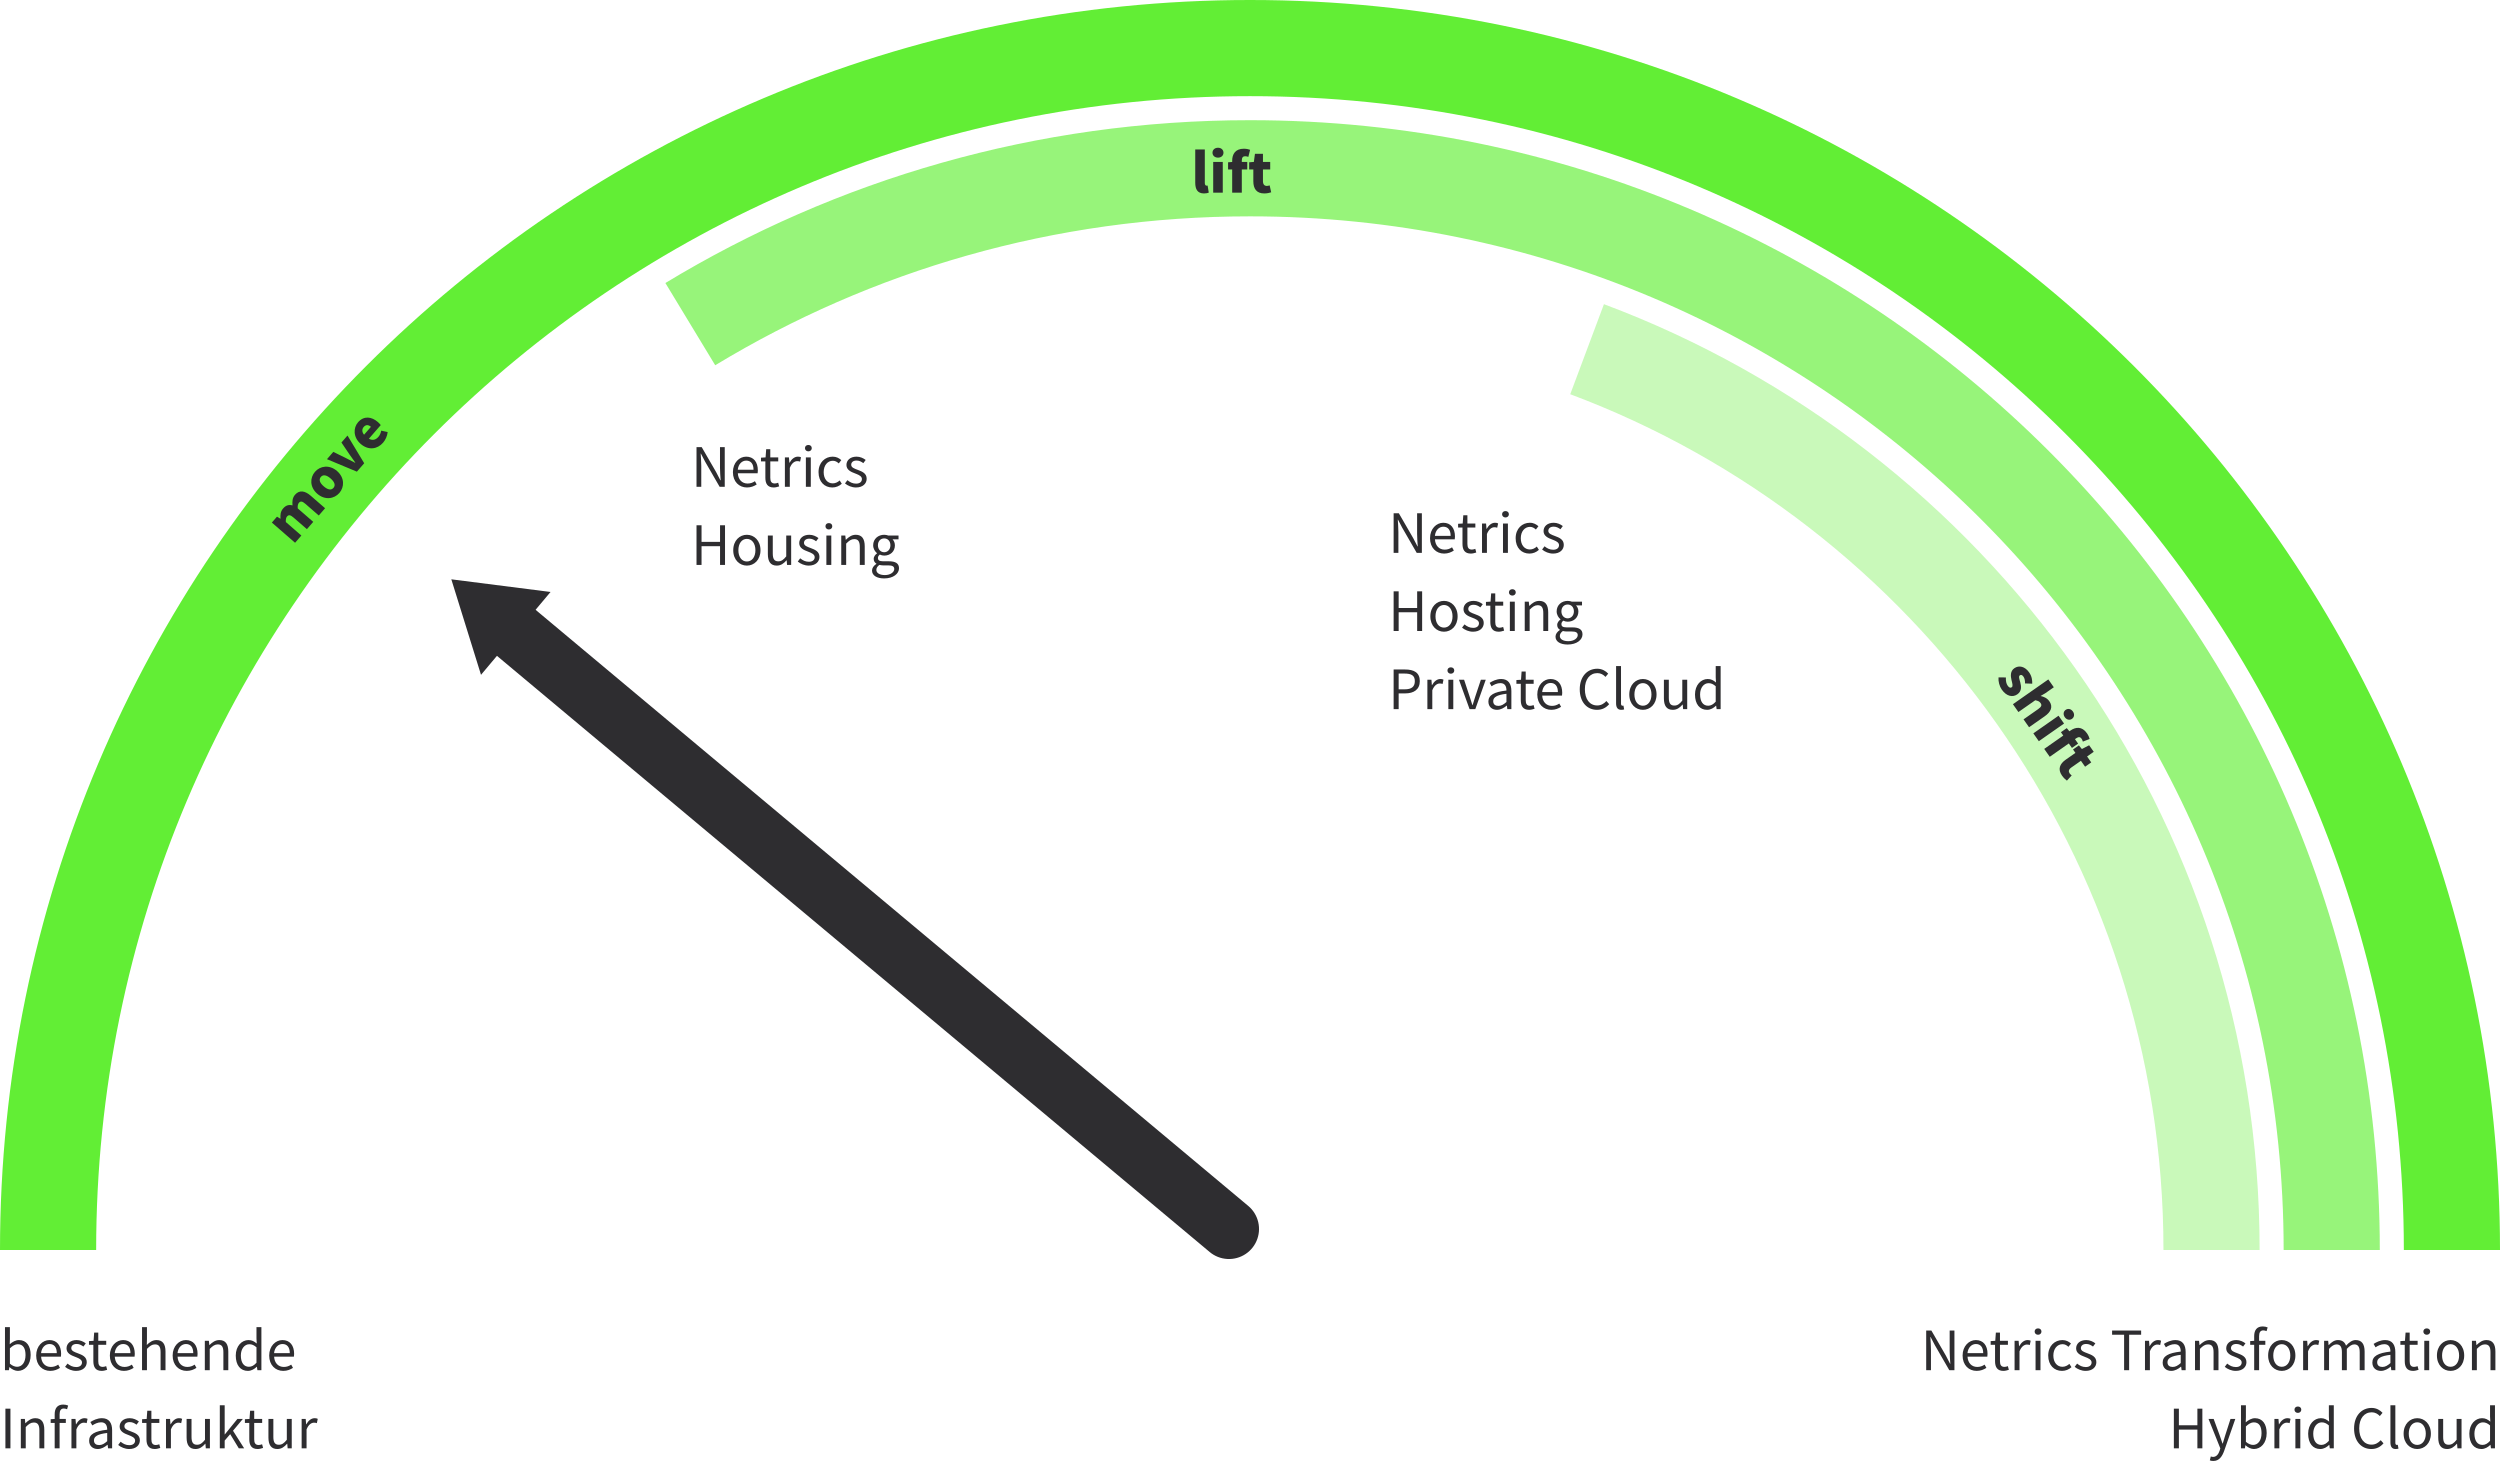 <?xml version="1.0" encoding="UTF-8"?>
<svg width="416px" height="244px" viewBox="0 0 416 244" version="1.1" xmlns="http://www.w3.org/2000/svg" xmlns:xlink="http://www.w3.org/1999/xlink">
    <title>move-lift-shift</title>
    <g id="Page-2" stroke="none" stroke-width="1" fill="none" fill-rule="evenodd">
        <g id="Artboard-Copy-8" transform="translate(-51, -31)">
            <g id="move-lift-shift" transform="translate(51.828, 39)">
                <path d="M407.172,200 C407.172,89.543 317.629,0 207.172,0 C96.715,0 7.172,89.543 7.172,200" id="Oval" stroke="#62EE35" stroke-width="16"></path>
                <path d="M2.151,220.117 C3.276,220.117 4.275,219.154 4.275,217.471 C4.275,215.977 3.591,214.987 2.322,214.987 C1.782,214.987 1.233,215.293 0.792,215.68 L0.819,214.798 L0.819,212.836 L1.42108547e-14,212.836 L1.42108547e-14,220 L0.657,220 L0.729,219.496 L0.756,219.496 C1.188,219.892 1.701,220.117 2.151,220.117 Z M2.016,219.433 C1.692,219.433 1.251,219.298 0.819,218.92 L0.819,216.355 C1.287,215.914 1.719,215.68 2.133,215.68 C3.06,215.68 3.42,216.409 3.42,217.489 C3.42,218.704 2.826,219.433 2.016,219.433 Z M7.533,220.117 C8.199,220.117 8.721,219.892 9.153,219.613 L8.856,219.073 C8.496,219.316 8.109,219.46 7.632,219.46 C6.705,219.46 6.066,218.794 6.012,217.75 L9.306,217.75 C9.324,217.633 9.342,217.462 9.342,217.282 C9.342,215.887 8.64,214.987 7.398,214.987 C6.264,214.987 5.193,215.977 5.193,217.561 C5.193,219.172 6.237,220.117 7.533,220.117 Z M8.622,217.165 L6.003,217.165 C6.102,216.202 6.714,215.644 7.407,215.644 C8.172,215.644 8.622,216.175 8.622,217.165 Z M11.826,220.117 C12.978,220.117 13.608,219.46 13.608,218.668 C13.608,217.741 12.825,217.453 12.114,217.183 C11.565,216.976 11.034,216.805 11.034,216.337 C11.034,215.959 11.313,215.635 11.925,215.635 C12.366,215.635 12.708,215.815 13.05,216.067 L13.446,215.536 C13.059,215.239 12.528,214.987 11.925,214.987 C10.863,214.987 10.242,215.599 10.242,216.373 C10.242,217.201 11.016,217.534 11.7,217.786 L11.95,217.884 C12.404,218.069 12.816,218.294 12.816,218.713 C12.816,219.136 12.501,219.478 11.853,219.478 C11.268,219.478 10.827,219.244 10.404,218.902 L9.999,219.442 C10.467,219.829 11.133,220.117 11.826,220.117 Z M16.101,220.117 C16.398,220.117 16.722,220.027 17.001,219.937 L16.839,219.325 C16.677,219.388 16.452,219.451 16.281,219.451 C15.714,219.451 15.525,219.109 15.525,218.506 L15.525,215.779 L16.848,215.779 L16.848,215.113 L15.525,215.113 L15.525,213.745 L14.841,213.745 L14.742,215.113 L13.977,215.158 L13.977,215.779 L14.706,215.779 L14.706,218.488 C14.706,219.469 15.057,220.117 16.101,220.117 Z M19.791,220.117 C20.457,220.117 20.979,219.892 21.411,219.613 L21.114,219.073 C20.754,219.316 20.367,219.46 19.89,219.46 C18.963,219.46 18.324,218.794 18.27,217.75 L21.564,217.75 C21.582,217.633 21.6,217.462 21.6,217.282 C21.6,215.887 20.898,214.987 19.656,214.987 C18.522,214.987 17.451,215.977 17.451,217.561 C17.451,219.172 18.495,220.117 19.791,220.117 Z M20.88,217.165 L18.261,217.165 C18.36,216.202 18.972,215.644 19.665,215.644 C20.43,215.644 20.88,216.175 20.88,217.165 Z M23.625,220 L23.625,216.454 C24.12,215.959 24.462,215.707 24.966,215.707 C25.614,215.707 25.893,216.094 25.893,217.012 L25.893,220 L26.712,220 L26.712,216.904 C26.712,215.653 26.244,214.987 25.218,214.987 C24.552,214.987 24.048,215.356 23.598,215.806 L23.625,214.798 L23.625,212.836 L22.806,212.836 L22.806,220 L23.625,220 Z M30.24,220.117 C30.906,220.117 31.428,219.892 31.86,219.613 L31.563,219.073 C31.203,219.316 30.816,219.46 30.339,219.46 C29.412,219.46 28.773,218.794 28.719,217.75 L32.013,217.75 C32.031,217.633 32.049,217.462 32.049,217.282 C32.049,215.887 31.347,214.987 30.105,214.987 C28.971,214.987 27.9,215.977 27.9,217.561 C27.9,219.172 28.944,220.117 30.24,220.117 Z M31.329,217.165 L28.71,217.165 C28.809,216.202 29.421,215.644 30.114,215.644 C30.879,215.644 31.329,216.175 31.329,217.165 Z M34.074,220 L34.074,216.454 C34.569,215.959 34.911,215.707 35.415,215.707 C36.063,215.707 36.342,216.094 36.342,217.012 L36.342,220 L37.161,220 L37.161,216.904 C37.161,215.653 36.693,214.987 35.667,214.987 C35.001,214.987 34.497,215.356 34.029,215.815 L34.002,215.815 L33.93,215.113 L33.255,215.113 L33.255,220 L34.074,220 Z M40.419,220.117 C41.004,220.117 41.517,219.802 41.904,219.424 L41.922,219.424 L42.003,220 L42.669,220 L42.669,212.836 L41.85,212.836 L41.85,214.717 L41.895,215.563 C41.463,215.203 41.094,214.987 40.518,214.987 C39.402,214.987 38.403,215.977 38.403,217.561 C38.403,219.19 39.195,220.117 40.419,220.117 Z M40.599,219.433 C39.735,219.433 39.249,218.731 39.249,217.552 C39.249,216.436 39.87,215.68 40.662,215.68 C41.067,215.68 41.436,215.824 41.85,216.193 L41.85,218.758 C41.445,219.208 41.049,219.433 40.599,219.433 Z M46.305,220.117 C46.971,220.117 47.493,219.892 47.925,219.613 L47.628,219.073 C47.268,219.316 46.881,219.46 46.404,219.46 C45.477,219.46 44.838,218.794 44.784,217.75 L48.078,217.75 C48.096,217.633 48.114,217.462 48.114,217.282 C48.114,215.887 47.412,214.987 46.17,214.987 C45.036,214.987 43.965,215.977 43.965,217.561 C43.965,219.172 45.009,220.117 46.305,220.117 Z M47.394,217.165 L44.775,217.165 C44.874,216.202 45.486,215.644 46.179,215.644 C46.944,215.644 47.394,216.175 47.394,217.165 Z M0.909,233 L0.909,226.403 L0.072,226.403 L0.072,233 L0.909,233 Z M3.456,233 L3.456,229.454 C3.951,228.959 4.293,228.707 4.797,228.707 C5.445,228.707 5.724,229.094 5.724,230.012 L5.724,233 L6.543,233 L6.543,229.904 C6.543,228.653 6.075,227.987 5.049,227.987 C4.383,227.987 3.879,228.356 3.411,228.815 L3.384,228.815 L3.312,228.113 L2.637,228.113 L2.637,233 L3.456,233 Z M9.09,233 L9.09,228.779 L10.125,228.779 L10.125,228.113 L9.09,228.113 L9.09,227.339 C9.09,226.709 9.315,226.376 9.783,226.376 C9.954,226.376 10.152,226.421 10.332,226.502 L10.512,225.881 C10.278,225.782 9.99,225.719 9.693,225.719 C8.721,225.719 8.271,226.34 8.271,227.33 L8.271,228.113 L7.605,228.158 L7.605,228.779 L8.271,228.779 L8.271,233 L9.09,233 Z M11.88,233 L11.88,229.859 C12.204,229.022 12.708,228.734 13.113,228.734 C13.311,228.734 13.428,228.752 13.59,228.815 L13.743,228.095 C13.59,228.014 13.437,227.987 13.221,227.987 C12.672,227.987 12.177,228.383 11.835,229.004 L11.808,229.004 L11.736,228.113 L11.061,228.113 L11.061,233 L11.88,233 Z M15.435,233.117 C16.038,233.117 16.587,232.802 17.055,232.415 L17.082,232.415 L17.154,233 L17.829,233 L17.829,229.994 C17.829,228.788 17.325,227.987 16.137,227.987 C15.354,227.987 14.661,228.338 14.211,228.626 L14.535,229.193 C14.922,228.932 15.435,228.671 16.002,228.671 C16.803,228.671 17.01,229.274 17.01,229.904 C14.931,230.138 14.004,230.669 14.004,231.731 C14.004,232.613 14.616,233.117 15.435,233.117 Z M15.669,232.46 C15.183,232.46 14.805,232.235 14.805,231.677 C14.805,231.047 15.363,230.642 17.01,230.444 L17.01,231.812 C16.533,232.235 16.146,232.46 15.669,232.46 Z M20.664,233.117 C21.816,233.117 22.446,232.46 22.446,231.668 C22.446,230.741 21.663,230.453 20.952,230.183 C20.403,229.976 19.872,229.805 19.872,229.337 C19.872,228.959 20.151,228.635 20.763,228.635 C21.204,228.635 21.546,228.815 21.888,229.067 L22.284,228.536 C21.897,228.239 21.366,227.987 20.763,227.987 C19.701,227.987 19.08,228.599 19.08,229.373 C19.08,230.201 19.854,230.534 20.538,230.786 C21.078,230.993 21.654,231.218 21.654,231.713 C21.654,232.136 21.339,232.478 20.691,232.478 C20.106,232.478 19.665,232.244 19.242,231.902 L18.837,232.442 C19.305,232.829 19.971,233.117 20.664,233.117 Z M24.939,233.117 C25.236,233.117 25.56,233.027 25.839,232.937 L25.677,232.325 C25.515,232.388 25.29,232.451 25.119,232.451 C24.552,232.451 24.363,232.109 24.363,231.506 L24.363,228.779 L25.686,228.779 L25.686,228.113 L24.363,228.113 L24.363,226.745 L23.679,226.745 L23.58,228.113 L22.815,228.158 L22.815,228.779 L23.544,228.779 L23.544,231.488 C23.544,232.469 23.895,233.117 24.939,233.117 Z M27.612,233 L27.612,229.859 C27.936,229.022 28.44,228.734 28.845,228.734 C29.043,228.734 29.16,228.752 29.322,228.815 L29.475,228.095 C29.322,228.014 29.169,227.987 28.953,227.987 C28.404,227.987 27.909,228.383 27.567,229.004 L27.54,229.004 L27.468,228.113 L26.793,228.113 L26.793,233 L27.612,233 Z M31.707,233.117 C32.382,233.117 32.868,232.766 33.327,232.235 L33.354,232.235 L33.417,233 L34.101,233 L34.101,228.113 L33.282,228.113 L33.282,231.578 C32.814,232.163 32.463,232.406 31.959,232.406 C31.311,232.406 31.041,232.019 31.041,231.11 L31.041,228.113 L30.222,228.113 L30.222,231.209 C30.222,232.451 30.681,233.117 31.707,233.117 Z M36.558,233 L36.558,231.713 L37.476,230.642 L38.907,233 L39.798,233 L37.944,230.075 L39.582,228.113 L38.673,228.113 L36.576,230.696 L36.558,230.696 L36.558,225.836 L35.748,225.836 L35.748,233 L36.558,233 Z M42.048,233.117 C42.345,233.117 42.669,233.027 42.948,232.937 L42.786,232.325 C42.624,232.388 42.399,232.451 42.228,232.451 C41.661,232.451 41.472,232.109 41.472,231.506 L41.472,228.779 L42.795,228.779 L42.795,228.113 L41.472,228.113 L41.472,226.745 L40.788,226.745 L40.689,228.113 L39.924,228.158 L39.924,228.779 L40.653,228.779 L40.653,231.488 C40.653,232.469 41.004,233.117 42.048,233.117 Z M45.324,233.117 C45.999,233.117 46.485,232.766 46.944,232.235 L46.971,232.235 L47.034,233 L47.718,233 L47.718,228.113 L46.899,228.113 L46.899,231.578 C46.431,232.163 46.08,232.406 45.576,232.406 C44.928,232.406 44.658,232.019 44.658,231.11 L44.658,228.113 L43.839,228.113 L43.839,231.209 C43.839,232.451 44.298,233.117 45.324,233.117 Z M50.184,233 L50.184,229.859 C50.508,229.022 51.012,228.734 51.417,228.734 C51.615,228.734 51.732,228.752 51.894,228.815 L52.047,228.095 C51.894,228.014 51.741,227.987 51.525,227.987 C50.976,227.987 50.481,228.383 50.139,229.004 L50.112,229.004 L50.04,228.113 L49.365,228.113 L49.365,233 L50.184,233 Z" id="bestehendeInfrastruktur" fill="#2E2D30" fill-rule="nonzero"></path>
                <path d="M115.864,73 L115.864,69.535 C115.864,68.842 115.801,68.14 115.765,67.474 L115.801,67.474 L116.512,68.833 L118.915,73 L119.77,73 L119.77,66.403 L118.978,66.403 L118.978,69.832 C118.978,70.516 119.041,71.254 119.086,71.92 L119.041,71.92 L118.339,70.561 L115.936,66.403 L115.072,66.403 L115.072,73 L115.864,73 Z M123.469,73.117 C124.135,73.117 124.657,72.892 125.089,72.613 L124.792,72.073 C124.432,72.316 124.045,72.46 123.568,72.46 C122.641,72.46 122.002,71.794 121.948,70.75 L125.242,70.75 C125.26,70.633 125.278,70.462 125.278,70.282 C125.278,68.887 124.576,67.987 123.334,67.987 C122.2,67.987 121.129,68.977 121.129,70.561 C121.129,72.172 122.173,73.117 123.469,73.117 Z M124.558,70.165 L121.939,70.165 C122.038,69.202 122.65,68.644 123.343,68.644 C124.108,68.644 124.558,69.175 124.558,70.165 Z M127.924,73.117 C128.221,73.117 128.545,73.027 128.824,72.937 L128.662,72.325 C128.5,72.388 128.275,72.451 128.104,72.451 C127.537,72.451 127.348,72.109 127.348,71.506 L127.348,68.779 L128.671,68.779 L128.671,68.113 L127.348,68.113 L127.348,66.745 L126.664,66.745 L126.565,68.113 L125.8,68.158 L125.8,68.779 L126.529,68.779 L126.529,71.488 C126.529,72.469 126.88,73.117 127.924,73.117 Z M130.597,73 L130.597,69.859 C130.921,69.022 131.425,68.734 131.83,68.734 C132.028,68.734 132.145,68.752 132.307,68.815 L132.46,68.095 C132.307,68.014 132.154,67.987 131.938,67.987 C131.389,67.987 130.894,68.383 130.552,69.004 L130.525,69.004 L130.453,68.113 L129.778,68.113 L129.778,73 L130.597,73 Z M133.684,67.105 C134.008,67.105 134.251,66.88 134.251,66.574 C134.251,66.241 134.008,66.043 133.684,66.043 C133.36,66.043 133.117,66.241 133.117,66.574 C133.117,66.88 133.36,67.105 133.684,67.105 Z M134.089,73 L134.089,68.113 L133.27,68.113 L133.27,73 L134.089,73 Z M137.671,73.117 C138.256,73.117 138.814,72.892 139.246,72.496 L138.895,71.947 C138.589,72.226 138.193,72.433 137.743,72.433 C136.843,72.433 136.231,71.686 136.231,70.561 C136.231,69.436 136.879,68.671 137.761,68.671 C138.157,68.671 138.454,68.851 138.742,69.112 L139.165,68.563 C138.814,68.257 138.373,67.987 137.734,67.987 C136.483,67.987 135.376,68.932 135.376,70.561 C135.376,72.181 136.375,73.117 137.671,73.117 Z M141.604,73.117 C142.756,73.117 143.386,72.46 143.386,71.668 C143.386,70.741 142.603,70.453 141.892,70.183 C141.343,69.976 140.812,69.805 140.812,69.337 C140.812,68.959 141.091,68.635 141.703,68.635 C142.144,68.635 142.486,68.815 142.828,69.067 L143.224,68.536 C142.837,68.239 142.306,67.987 141.703,67.987 C140.641,67.987 140.02,68.599 140.02,69.373 C140.02,70.201 140.794,70.534 141.478,70.786 L141.728,70.884 C142.182,71.069 142.594,71.294 142.594,71.713 C142.594,72.136 142.279,72.478 141.631,72.478 C141.046,72.478 140.605,72.244 140.182,71.902 L139.777,72.442 C140.245,72.829 140.911,73.117 141.604,73.117 Z M115.909,86 L115.909,82.886 L118.987,82.886 L118.987,86 L119.815,86 L119.815,79.403 L118.987,79.403 L118.987,82.166 L115.909,82.166 L115.909,79.403 L115.072,79.403 L115.072,86 L115.909,86 Z M123.451,86.117 C124.648,86.117 125.719,85.181 125.719,83.561 C125.719,81.932 124.648,80.987 123.451,80.987 C122.254,80.987 121.183,81.932 121.183,83.561 C121.183,85.181 122.254,86.117 123.451,86.117 Z M123.451,85.433 C122.605,85.433 122.038,84.686 122.038,83.561 C122.038,82.436 122.605,81.671 123.451,81.671 C124.297,81.671 124.873,82.436 124.873,83.561 C124.873,84.686 124.297,85.433 123.451,85.433 Z M128.428,86.117 C129.103,86.117 129.589,85.766 130.048,85.235 L130.075,85.235 L130.138,86 L130.822,86 L130.822,81.113 L130.003,81.113 L130.003,84.578 C129.535,85.163 129.184,85.406 128.68,85.406 C128.032,85.406 127.762,85.019 127.762,84.11 L127.762,81.113 L126.943,81.113 L126.943,84.209 C126.943,85.451 127.402,86.117 128.428,86.117 Z M133.747,86.117 C134.899,86.117 135.529,85.46 135.529,84.668 C135.529,83.741 134.746,83.453 134.035,83.183 C133.486,82.976 132.955,82.805 132.955,82.337 C132.955,81.959 133.234,81.635 133.846,81.635 C134.287,81.635 134.629,81.815 134.971,82.067 L135.367,81.536 C134.98,81.239 134.449,80.987 133.846,80.987 C132.784,80.987 132.163,81.599 132.163,82.373 C132.163,83.201 132.937,83.534 133.621,83.786 C134.161,83.993 134.737,84.218 134.737,84.713 C134.737,85.136 134.422,85.478 133.774,85.478 C133.189,85.478 132.748,85.244 132.325,84.902 L131.92,85.442 C132.388,85.829 133.054,86.117 133.747,86.117 Z M137.095,80.105 C137.419,80.105 137.662,79.88 137.662,79.574 C137.662,79.241 137.419,79.043 137.095,79.043 C136.771,79.043 136.528,79.241 136.528,79.574 C136.528,79.88 136.771,80.105 137.095,80.105 Z M137.5,86 L137.5,81.113 L136.681,81.113 L136.681,86 L137.5,86 Z M139.975,86 L139.975,82.454 C140.47,81.959 140.812,81.707 141.316,81.707 C141.964,81.707 142.243,82.094 142.243,83.012 L142.243,86 L143.062,86 L143.062,82.904 C143.062,81.653 142.594,80.987 141.568,80.987 C140.902,80.987 140.398,81.356 139.93,81.815 L139.903,81.815 L139.831,81.113 L139.156,81.113 L139.156,86 L139.975,86 Z M146.302,88.25 C147.814,88.25 148.768,87.467 148.768,86.558 C148.768,85.757 148.201,85.397 147.067,85.397 L146.113,85.397 C145.456,85.397 145.258,85.181 145.258,84.866 C145.258,84.596 145.393,84.434 145.573,84.281 C145.789,84.389 146.059,84.452 146.302,84.452 C147.292,84.452 148.084,83.795 148.084,82.751 C148.084,82.328 147.922,81.968 147.688,81.743 L148.687,81.743 L148.687,81.113 L146.986,81.113 C146.815,81.05 146.572,80.987 146.302,80.987 C145.312,80.987 144.466,81.662 144.466,82.733 C144.466,83.318 144.781,83.786 145.105,84.047 L145.105,84.083 C144.853,84.263 144.556,84.587 144.556,84.992 C144.556,85.379 144.745,85.64 145.006,85.793 L145.006,85.829 C144.547,86.126 144.277,86.522 144.277,86.936 C144.277,87.782 145.105,88.25 146.302,88.25 Z M146.302,83.894 C145.735,83.894 145.258,83.444 145.258,82.733 C145.258,82.013 145.726,81.59 146.302,81.59 C146.878,81.59 147.337,82.022 147.337,82.733 C147.337,83.444 146.86,83.894 146.302,83.894 Z M146.419,87.692 C145.528,87.692 144.997,87.35 144.997,86.828 C144.997,86.54 145.15,86.252 145.501,86 C145.717,86.054 145.951,86.081 146.131,86.081 L146.977,86.081 C147.625,86.081 147.976,86.234 147.976,86.684 C147.976,87.197 147.355,87.692 146.419,87.692 Z" id="NetricsHousing" fill="#2E2D30" fill-rule="nonzero"></path>
                <path d="M231.864,84 L231.864,80.535 C231.864,79.842 231.801,79.14 231.765,78.474 L231.801,78.474 L232.512,79.833 L234.915,84 L235.77,84 L235.77,77.403 L234.978,77.403 L234.978,80.832 C234.978,81.516 235.041,82.254 235.086,82.92 L235.041,82.92 L234.339,81.561 L231.936,77.403 L231.072,77.403 L231.072,84 L231.864,84 Z M239.469,84.117 C240.135,84.117 240.657,83.892 241.089,83.613 L240.792,83.073 C240.432,83.316 240.045,83.46 239.568,83.46 C238.641,83.46 238.002,82.794 237.948,81.75 L241.242,81.75 C241.26,81.633 241.278,81.462 241.278,81.282 C241.278,79.887 240.576,78.987 239.334,78.987 C238.2,78.987 237.129,79.977 237.129,81.561 C237.129,83.172 238.173,84.117 239.469,84.117 Z M240.558,81.165 L237.939,81.165 C238.038,80.202 238.65,79.644 239.343,79.644 C240.108,79.644 240.558,80.175 240.558,81.165 Z M243.924,84.117 C244.221,84.117 244.545,84.027 244.824,83.937 L244.662,83.325 C244.5,83.388 244.275,83.451 244.104,83.451 C243.537,83.451 243.348,83.109 243.348,82.506 L243.348,79.779 L244.671,79.779 L244.671,79.113 L243.348,79.113 L243.348,77.745 L242.664,77.745 L242.565,79.113 L241.8,79.158 L241.8,79.779 L242.529,79.779 L242.529,82.488 C242.529,83.469 242.88,84.117 243.924,84.117 Z M246.597,84 L246.597,80.859 C246.921,80.022 247.425,79.734 247.83,79.734 C248.028,79.734 248.145,79.752 248.307,79.815 L248.46,79.095 C248.307,79.014 248.154,78.987 247.938,78.987 C247.389,78.987 246.894,79.383 246.552,80.004 L246.525,80.004 L246.453,79.113 L245.778,79.113 L245.778,84 L246.597,84 Z M249.684,78.105 C250.008,78.105 250.251,77.88 250.251,77.574 C250.251,77.241 250.008,77.043 249.684,77.043 C249.36,77.043 249.117,77.241 249.117,77.574 C249.117,77.88 249.36,78.105 249.684,78.105 Z M250.089,84 L250.089,79.113 L249.27,79.113 L249.27,84 L250.089,84 Z M253.671,84.117 C254.256,84.117 254.814,83.892 255.246,83.496 L254.895,82.947 C254.589,83.226 254.193,83.433 253.743,83.433 C252.843,83.433 252.231,82.686 252.231,81.561 C252.231,80.436 252.879,79.671 253.761,79.671 C254.157,79.671 254.454,79.851 254.742,80.112 L255.165,79.563 C254.814,79.257 254.373,78.987 253.734,78.987 C252.483,78.987 251.376,79.932 251.376,81.561 C251.376,83.181 252.375,84.117 253.671,84.117 Z M257.604,84.117 C258.756,84.117 259.386,83.46 259.386,82.668 C259.386,81.741 258.603,81.453 257.892,81.183 C257.343,80.976 256.812,80.805 256.812,80.337 C256.812,79.959 257.091,79.635 257.703,79.635 C258.144,79.635 258.486,79.815 258.828,80.067 L259.224,79.536 C258.837,79.239 258.306,78.987 257.703,78.987 C256.641,78.987 256.02,79.599 256.02,80.373 C256.02,81.201 256.794,81.534 257.478,81.786 L257.728,81.884 C258.182,82.069 258.594,82.294 258.594,82.713 C258.594,83.136 258.279,83.478 257.631,83.478 C257.046,83.478 256.605,83.244 256.182,82.902 L255.777,83.442 C256.245,83.829 256.911,84.117 257.604,84.117 Z M231.909,97 L231.909,93.886 L234.987,93.886 L234.987,97 L235.815,97 L235.815,90.403 L234.987,90.403 L234.987,93.166 L231.909,93.166 L231.909,90.403 L231.072,90.403 L231.072,97 L231.909,97 Z M239.451,97.117 C240.648,97.117 241.719,96.181 241.719,94.561 C241.719,92.932 240.648,91.987 239.451,91.987 C238.254,91.987 237.183,92.932 237.183,94.561 C237.183,96.181 238.254,97.117 239.451,97.117 Z M239.451,96.433 C238.605,96.433 238.038,95.686 238.038,94.561 C238.038,93.436 238.605,92.671 239.451,92.671 C240.297,92.671 240.873,93.436 240.873,94.561 C240.873,95.686 240.297,96.433 239.451,96.433 Z M244.284,97.117 C245.436,97.117 246.066,96.46 246.066,95.668 C246.066,94.741 245.283,94.453 244.572,94.183 C244.023,93.976 243.492,93.805 243.492,93.337 C243.492,92.959 243.771,92.635 244.383,92.635 C244.824,92.635 245.166,92.815 245.508,93.067 L245.904,92.536 C245.517,92.239 244.986,91.987 244.383,91.987 C243.321,91.987 242.7,92.599 242.7,93.373 C242.7,94.201 243.474,94.534 244.158,94.786 C244.698,94.993 245.274,95.218 245.274,95.713 C245.274,96.136 244.959,96.478 244.311,96.478 C243.726,96.478 243.285,96.244 242.862,95.902 L242.457,96.442 C242.925,96.829 243.591,97.117 244.284,97.117 Z M248.559,97.117 C248.856,97.117 249.18,97.027 249.459,96.937 L249.297,96.325 C249.135,96.388 248.91,96.451 248.739,96.451 C248.172,96.451 247.983,96.109 247.983,95.506 L247.983,92.779 L249.306,92.779 L249.306,92.113 L247.983,92.113 L247.983,90.745 L247.299,90.745 L247.2,92.113 L246.435,92.158 L246.435,92.779 L247.164,92.779 L247.164,95.488 C247.164,96.469 247.515,97.117 248.559,97.117 Z M250.827,91.105 C251.151,91.105 251.394,90.88 251.394,90.574 C251.394,90.241 251.151,90.043 250.827,90.043 C250.503,90.043 250.26,90.241 250.26,90.574 C250.26,90.88 250.503,91.105 250.827,91.105 Z M251.232,97 L251.232,92.113 L250.413,92.113 L250.413,97 L251.232,97 Z M253.707,97 L253.707,93.454 C254.202,92.959 254.544,92.707 255.048,92.707 C255.696,92.707 255.975,93.094 255.975,94.012 L255.975,97 L256.794,97 L256.794,93.904 C256.794,92.653 256.326,91.987 255.3,91.987 C254.634,91.987 254.13,92.356 253.662,92.815 L253.635,92.815 L253.563,92.113 L252.888,92.113 L252.888,97 L253.707,97 Z M260.034,99.25 C261.546,99.25 262.5,98.467 262.5,97.558 C262.5,96.757 261.933,96.397 260.799,96.397 L259.845,96.397 C259.188,96.397 258.99,96.181 258.99,95.866 C258.99,95.596 259.125,95.434 259.305,95.281 C259.521,95.389 259.791,95.452 260.034,95.452 C261.024,95.452 261.816,94.795 261.816,93.751 C261.816,93.328 261.654,92.968 261.42,92.743 L262.419,92.743 L262.419,92.113 L260.718,92.113 C260.547,92.05 260.304,91.987 260.034,91.987 C259.044,91.987 258.198,92.662 258.198,93.733 C258.198,94.318 258.513,94.786 258.837,95.047 L258.837,95.083 C258.585,95.263 258.288,95.587 258.288,95.992 C258.288,96.379 258.477,96.64 258.738,96.793 L258.738,96.829 C258.279,97.126 258.009,97.522 258.009,97.936 C258.009,98.782 258.837,99.25 260.034,99.25 Z M260.034,94.894 C259.467,94.894 258.99,94.444 258.99,93.733 C258.99,93.013 259.458,92.59 260.034,92.59 C260.61,92.59 261.069,93.022 261.069,93.733 C261.069,94.444 260.592,94.894 260.034,94.894 Z M260.151,98.692 C259.26,98.692 258.729,98.35 258.729,97.828 C258.729,97.54 258.882,97.252 259.233,97 C259.449,97.054 259.683,97.081 259.863,97.081 L260.709,97.081 C261.357,97.081 261.708,97.234 261.708,97.684 C261.708,98.197 261.087,98.692 260.151,98.692 Z M231.909,110 L231.909,107.381 L232.998,107.381 C234.438,107.381 235.428,106.733 235.428,105.338 C235.428,103.898 234.438,103.403 232.953,103.403 L231.072,103.403 L231.072,110 L231.909,110 Z M232.89,106.706 L231.909,106.706 L231.909,104.078 L232.854,104.078 C234.015,104.078 234.6,104.384 234.6,105.338 C234.6,106.283 234.051,106.706 232.89,106.706 Z M237.507,110 L237.507,106.859 C237.831,106.022 238.335,105.734 238.74,105.734 C238.938,105.734 239.055,105.752 239.217,105.815 L239.37,105.095 C239.217,105.014 239.064,104.987 238.848,104.987 C238.299,104.987 237.804,105.383 237.462,106.004 L237.435,106.004 L237.363,105.113 L236.688,105.113 L236.688,110 L237.507,110 Z M240.594,104.105 C240.918,104.105 241.161,103.88 241.161,103.574 C241.161,103.241 240.918,103.043 240.594,103.043 C240.27,103.043 240.027,103.241 240.027,103.574 C240.027,103.88 240.27,104.105 240.594,104.105 Z M240.999,110 L240.999,105.113 L240.18,105.113 L240.18,110 L240.999,110 Z M244.662,110 L246.399,105.113 L245.589,105.113 L244.662,107.894 C244.518,108.371 244.356,108.875 244.212,109.334 L244.176,109.334 C244.023,108.875 243.87,108.371 243.717,107.894 L242.799,105.113 L241.944,105.113 L243.708,110 L244.662,110 Z M248.271,110.117 C248.874,110.117 249.423,109.802 249.891,109.415 L249.918,109.415 L249.99,110 L250.665,110 L250.665,106.994 C250.665,105.788 250.161,104.987 248.973,104.987 C248.19,104.987 247.497,105.338 247.047,105.626 L247.371,106.193 C247.758,105.932 248.271,105.671 248.838,105.671 C249.639,105.671 249.846,106.274 249.846,106.904 C247.767,107.138 246.84,107.669 246.84,108.731 C246.84,109.613 247.452,110.117 248.271,110.117 Z M248.505,109.46 C248.019,109.46 247.641,109.235 247.641,108.677 C247.641,108.047 248.199,107.642 249.846,107.444 L249.846,108.812 C249.369,109.235 248.982,109.46 248.505,109.46 Z M253.626,110.117 C253.923,110.117 254.247,110.027 254.526,109.937 L254.364,109.325 C254.202,109.388 253.977,109.451 253.806,109.451 C253.239,109.451 253.05,109.109 253.05,108.506 L253.05,105.779 L254.373,105.779 L254.373,105.113 L253.05,105.113 L253.05,103.745 L252.366,103.745 L252.267,105.113 L251.502,105.158 L251.502,105.779 L252.231,105.779 L252.231,108.488 C252.231,109.469 252.582,110.117 253.626,110.117 Z M257.316,110.117 C257.982,110.117 258.504,109.892 258.936,109.613 L258.639,109.073 C258.279,109.316 257.892,109.46 257.415,109.46 C256.488,109.46 255.849,108.794 255.795,107.75 L259.089,107.75 C259.107,107.633 259.125,107.462 259.125,107.282 C259.125,105.887 258.423,104.987 257.181,104.987 C256.047,104.987 254.976,105.977 254.976,107.561 C254.976,109.172 256.02,110.117 257.316,110.117 Z M258.405,107.165 L255.786,107.165 C255.885,106.202 256.497,105.644 257.19,105.644 C257.955,105.644 258.405,106.175 258.405,107.165 Z M264.912,110.117 C265.767,110.117 266.415,109.775 266.937,109.172 L266.478,108.65 C266.055,109.109 265.578,109.388 264.948,109.388 C263.688,109.388 262.896,108.344 262.896,106.679 C262.896,105.032 263.724,104.006 264.975,104.006 C265.542,104.006 265.983,104.267 266.325,104.636 L266.775,104.096 C266.397,103.673 265.767,103.277 264.966,103.277 C263.292,103.277 262.041,104.573 262.041,106.706 C262.041,108.848 263.274,110.117 264.912,110.117 Z M268.953,110.117 C269.169,110.117 269.313,110.09 269.43,110.045 L269.313,109.415 C269.223,109.433 269.187,109.433 269.142,109.433 C269.016,109.433 268.908,109.334 268.908,109.082 L268.908,102.836 L268.089,102.836 L268.089,109.028 C268.089,109.721 268.341,110.117 268.953,110.117 Z M272.553,110.117 C273.75,110.117 274.821,109.181 274.821,107.561 C274.821,105.932 273.75,104.987 272.553,104.987 C271.356,104.987 270.285,105.932 270.285,107.561 C270.285,109.181 271.356,110.117 272.553,110.117 Z M272.553,109.433 C271.707,109.433 271.14,108.686 271.14,107.561 C271.14,106.436 271.707,105.671 272.553,105.671 C273.399,105.671 273.975,106.436 273.975,107.561 C273.975,108.686 273.399,109.433 272.553,109.433 Z M277.53,110.117 C278.205,110.117 278.691,109.766 279.15,109.235 L279.177,109.235 L279.24,110 L279.924,110 L279.924,105.113 L279.105,105.113 L279.105,108.578 C278.637,109.163 278.286,109.406 277.782,109.406 C277.134,109.406 276.864,109.019 276.864,108.11 L276.864,105.113 L276.045,105.113 L276.045,108.209 C276.045,109.451 276.504,110.117 277.53,110.117 Z M283.236,110.117 C283.821,110.117 284.334,109.802 284.721,109.424 L284.739,109.424 L284.82,110 L285.486,110 L285.486,102.836 L284.667,102.836 L284.667,104.717 L284.712,105.563 C284.28,105.203 283.911,104.987 283.335,104.987 C282.219,104.987 281.22,105.977 281.22,107.561 C281.22,109.19 282.012,110.117 283.236,110.117 Z M283.416,109.433 C282.552,109.433 282.066,108.731 282.066,107.552 C282.066,106.436 282.687,105.68 283.479,105.68 C283.884,105.68 284.253,105.824 284.667,106.193 L284.667,108.758 C284.262,109.208 283.866,109.433 283.416,109.433 Z" id="NetricsHostingPrivateCloud" fill="#2E2D30" fill-rule="nonzero"></path>
                <path d="M320.483,220 L320.483,216.535 C320.483,215.842 320.42,215.14 320.384,214.474 L320.42,214.474 L321.131,215.833 L323.534,220 L324.389,220 L324.389,213.403 L323.597,213.403 L323.597,216.832 C323.597,217.516 323.66,218.254 323.705,218.92 L323.66,218.92 L322.958,217.561 L320.555,213.403 L319.691,213.403 L319.691,220 L320.483,220 Z M328.088,220.117 C328.754,220.117 329.276,219.892 329.708,219.613 L329.411,219.073 C329.051,219.316 328.664,219.46 328.187,219.46 C327.26,219.46 326.621,218.794 326.567,217.75 L329.861,217.75 C329.879,217.633 329.897,217.462 329.897,217.282 C329.897,215.887 329.195,214.987 327.953,214.987 C326.819,214.987 325.748,215.977 325.748,217.561 C325.748,219.172 326.792,220.117 328.088,220.117 Z M329.177,217.165 L326.558,217.165 C326.657,216.202 327.269,215.644 327.962,215.644 C328.727,215.644 329.177,216.175 329.177,217.165 Z M332.543,220.117 C332.84,220.117 333.164,220.027 333.443,219.937 L333.281,219.325 C333.119,219.388 332.894,219.451 332.723,219.451 C332.156,219.451 331.967,219.109 331.967,218.506 L331.967,215.779 L333.29,215.779 L333.29,215.113 L331.967,215.113 L331.967,213.745 L331.283,213.745 L331.184,215.113 L330.419,215.158 L330.419,215.779 L331.148,215.779 L331.148,218.488 C331.148,219.469 331.499,220.117 332.543,220.117 Z M335.216,220 L335.216,216.859 C335.54,216.022 336.044,215.734 336.449,215.734 C336.647,215.734 336.764,215.752 336.926,215.815 L337.079,215.095 C336.926,215.014 336.773,214.987 336.557,214.987 C336.008,214.987 335.513,215.383 335.171,216.004 L335.144,216.004 L335.072,215.113 L334.397,215.113 L334.397,220 L335.216,220 Z M338.303,214.105 C338.627,214.105 338.87,213.88 338.87,213.574 C338.87,213.241 338.627,213.043 338.303,213.043 C337.979,213.043 337.736,213.241 337.736,213.574 C337.736,213.88 337.979,214.105 338.303,214.105 Z M338.708,220 L338.708,215.113 L337.889,215.113 L337.889,220 L338.708,220 Z M342.29,220.117 C342.875,220.117 343.433,219.892 343.865,219.496 L343.514,218.947 C343.208,219.226 342.812,219.433 342.362,219.433 C341.462,219.433 340.85,218.686 340.85,217.561 C340.85,216.436 341.498,215.671 342.38,215.671 C342.776,215.671 343.073,215.851 343.361,216.112 L343.784,215.563 C343.433,215.257 342.992,214.987 342.353,214.987 C341.102,214.987 339.995,215.932 339.995,217.561 C339.995,219.181 340.994,220.117 342.29,220.117 Z M346.223,220.117 C347.375,220.117 348.005,219.46 348.005,218.668 C348.005,217.741 347.222,217.453 346.511,217.183 C345.962,216.976 345.431,216.805 345.431,216.337 C345.431,215.959 345.71,215.635 346.322,215.635 C346.763,215.635 347.105,215.815 347.447,216.067 L347.843,215.536 C347.456,215.239 346.925,214.987 346.322,214.987 C345.26,214.987 344.639,215.599 344.639,216.373 C344.639,217.201 345.413,217.534 346.097,217.786 C346.637,217.993 347.213,218.218 347.213,218.713 C347.213,219.136 346.898,219.478 346.25,219.478 C345.665,219.478 345.224,219.244 344.801,218.902 L344.396,219.442 C344.864,219.829 345.53,220.117 346.223,220.117 Z M353.459,220 L353.459,214.105 L355.457,214.105 L355.457,213.403 L350.624,213.403 L350.624,214.105 L352.622,214.105 L352.622,220 L353.459,220 Z M356.915,220 L356.915,216.859 C357.239,216.022 357.743,215.734 358.148,215.734 C358.346,215.734 358.463,215.752 358.625,215.815 L358.778,215.095 C358.625,215.014 358.472,214.987 358.256,214.987 C357.707,214.987 357.212,215.383 356.87,216.004 L356.843,216.004 L356.771,215.113 L356.096,215.113 L356.096,220 L356.915,220 Z M360.47,220.117 C361.073,220.117 361.622,219.802 362.09,219.415 L362.117,219.415 L362.189,220 L362.864,220 L362.864,216.994 C362.864,215.788 362.36,214.987 361.172,214.987 C360.389,214.987 359.696,215.338 359.246,215.626 L359.57,216.193 C359.957,215.932 360.47,215.671 361.037,215.671 C361.838,215.671 362.045,216.274 362.045,216.904 C359.966,217.138 359.039,217.669 359.039,218.731 C359.039,219.613 359.651,220.117 360.47,220.117 Z M360.704,219.46 C360.218,219.46 359.84,219.235 359.84,218.677 C359.84,218.047 360.398,217.642 362.045,217.444 L362.045,218.812 C361.568,219.235 361.181,219.46 360.704,219.46 Z M365.24,220 L365.24,216.454 C365.735,215.959 366.077,215.707 366.581,215.707 C367.229,215.707 367.508,216.094 367.508,217.012 L367.508,220 L368.327,220 L368.327,216.904 C368.327,215.653 367.859,214.987 366.833,214.987 C366.167,214.987 365.663,215.356 365.195,215.815 L365.168,215.815 L365.096,215.113 L364.421,215.113 L364.421,220 L365.24,220 Z M371.198,220.117 C372.35,220.117 372.98,219.46 372.98,218.668 C372.98,217.741 372.197,217.453 371.486,217.183 C370.937,216.976 370.406,216.805 370.406,216.337 C370.406,215.959 370.685,215.635 371.297,215.635 C371.738,215.635 372.08,215.815 372.422,216.067 L372.818,215.536 C372.431,215.239 371.9,214.987 371.297,214.987 C370.235,214.987 369.614,215.599 369.614,216.373 C369.614,217.201 370.388,217.534 371.072,217.786 C371.612,217.993 372.188,218.218 372.188,218.713 C372.188,219.136 371.873,219.478 371.225,219.478 C370.64,219.478 370.199,219.244 369.776,218.902 L369.371,219.442 C369.839,219.829 370.505,220.117 371.198,220.117 Z M375.086,220 L375.086,215.779 L376.121,215.779 L376.121,215.113 L375.086,215.113 L375.086,214.339 C375.086,213.709 375.311,213.376 375.779,213.376 C375.95,213.376 376.148,213.421 376.328,213.502 L376.508,212.881 C376.274,212.782 375.986,212.719 375.689,212.719 C374.717,212.719 374.267,213.34 374.267,214.33 L374.267,215.113 L373.601,215.158 L373.601,215.779 L374.267,215.779 L374.267,220 L375.086,220 Z M378.857,220.117 C380.054,220.117 381.125,219.181 381.125,217.561 C381.125,215.932 380.054,214.987 378.857,214.987 C377.66,214.987 376.589,215.932 376.589,217.561 C376.589,219.181 377.66,220.117 378.857,220.117 Z M378.857,219.433 C378.011,219.433 377.444,218.686 377.444,217.561 C377.444,216.436 378.011,215.671 378.857,215.671 C379.703,215.671 380.279,216.436 380.279,217.561 C380.279,218.686 379.703,219.433 378.857,219.433 Z M383.231,220 L383.231,216.859 C383.555,216.022 384.059,215.734 384.464,215.734 C384.662,215.734 384.779,215.752 384.941,215.815 L385.094,215.095 C384.941,215.014 384.788,214.987 384.572,214.987 C384.023,214.987 383.528,215.383 383.186,216.004 L383.159,216.004 L383.087,215.113 L382.412,215.113 L382.412,220 L383.231,220 Z M386.723,220 L386.723,216.454 C387.173,215.95 387.587,215.707 387.956,215.707 C388.577,215.707 388.865,216.094 388.865,217.012 L388.865,220 L389.684,220 L389.684,216.454 C390.143,215.95 390.539,215.707 390.917,215.707 C391.538,215.707 391.826,216.094 391.826,217.012 L391.826,220 L392.645,220 L392.645,216.904 C392.645,215.653 392.168,214.987 391.16,214.987 C390.566,214.987 390.053,215.374 389.549,215.923 C389.351,215.347 388.946,214.987 388.199,214.987 C387.614,214.987 387.101,215.356 386.678,215.824 L386.651,215.824 L386.579,215.113 L385.904,215.113 L385.904,220 L386.723,220 Z M395.363,220.117 C395.966,220.117 396.515,219.802 396.983,219.415 L397.01,219.415 L397.082,220 L397.757,220 L397.757,216.994 C397.757,215.788 397.253,214.987 396.065,214.987 C395.282,214.987 394.589,215.338 394.139,215.626 L394.463,216.193 C394.85,215.932 395.363,215.671 395.93,215.671 C396.731,215.671 396.938,216.274 396.938,216.904 C394.859,217.138 393.932,217.669 393.932,218.731 C393.932,219.613 394.544,220.117 395.363,220.117 Z M395.597,219.46 C395.111,219.46 394.733,219.235 394.733,218.677 C394.733,218.047 395.291,217.642 396.938,217.444 L396.938,218.812 C396.461,219.235 396.074,219.46 395.597,219.46 Z M400.718,220.117 C401.015,220.117 401.339,220.027 401.618,219.937 L401.456,219.325 C401.294,219.388 401.069,219.451 400.898,219.451 C400.331,219.451 400.142,219.109 400.142,218.506 L400.142,215.779 L401.465,215.779 L401.465,215.113 L400.142,215.113 L400.142,213.745 L399.458,213.745 L399.359,215.113 L398.594,215.158 L398.594,215.779 L399.323,215.779 L399.323,218.488 C399.323,219.469 399.674,220.117 400.718,220.117 Z M402.986,214.105 C403.31,214.105 403.553,213.88 403.553,213.574 C403.553,213.241 403.31,213.043 402.986,213.043 C402.662,213.043 402.419,213.241 402.419,213.574 C402.419,213.88 402.662,214.105 402.986,214.105 Z M403.391,220 L403.391,215.113 L402.572,215.113 L402.572,220 L403.391,220 Z M406.946,220.117 C408.143,220.117 409.214,219.181 409.214,217.561 C409.214,215.932 408.143,214.987 406.946,214.987 C405.749,214.987 404.678,215.932 404.678,217.561 C404.678,219.181 405.749,220.117 406.946,220.117 Z M406.946,219.433 C406.1,219.433 405.533,218.686 405.533,217.561 C405.533,216.436 406.1,215.671 406.946,215.671 C407.792,215.671 408.368,216.436 408.368,217.561 C408.368,218.686 407.792,219.433 406.946,219.433 Z M411.32,220 L411.32,216.454 C411.815,215.959 412.157,215.707 412.661,215.707 C413.309,215.707 413.588,216.094 413.588,217.012 L413.588,220 L414.407,220 L414.407,216.904 C414.407,215.653 413.939,214.987 412.913,214.987 C412.247,214.987 411.743,215.356 411.275,215.815 L411.248,215.815 L411.176,215.113 L410.501,215.113 L410.501,220 L411.32,220 Z M361.739,233 L361.739,229.886 L364.817,229.886 L364.817,233 L365.645,233 L365.645,226.403 L364.817,226.403 L364.817,229.166 L361.739,229.166 L361.739,226.403 L360.902,226.403 L360.902,233 L361.739,233 Z M367.463,235.106 C368.435,235.106 368.939,234.368 369.281,233.405 L371.126,228.113 L370.325,228.113 L369.452,230.831 C369.317,231.263 369.173,231.758 369.038,232.199 L368.993,232.199 C368.84,231.758 368.669,231.254 368.525,230.831 L367.526,228.113 L366.671,228.113 L368.633,233.009 L368.525,233.378 C368.327,233.981 367.976,234.431 367.418,234.431 C367.292,234.431 367.148,234.386 367.049,234.35 L366.887,235.007 C367.04,235.07 367.229,235.106 367.463,235.106 Z M374.222,233.117 C375.347,233.117 376.346,232.154 376.346,230.471 C376.346,228.977 375.662,227.987 374.393,227.987 C373.853,227.987 373.304,228.293 372.863,228.68 L372.89,227.798 L372.89,225.836 L372.071,225.836 L372.071,233 L372.728,233 L372.8,232.496 L372.827,232.496 C373.259,232.892 373.772,233.117 374.222,233.117 Z M374.087,232.433 C373.763,232.433 373.322,232.298 372.89,231.92 L372.89,229.355 C373.358,228.914 373.79,228.68 374.204,228.68 C375.131,228.68 375.491,229.409 375.491,230.489 C375.491,231.704 374.897,232.433 374.087,232.433 Z M378.452,233 L378.452,229.859 C378.776,229.022 379.28,228.734 379.685,228.734 C379.883,228.734 380,228.752 380.162,228.815 L380.315,228.095 C380.162,228.014 380.009,227.987 379.793,227.987 C379.244,227.987 378.749,228.383 378.407,229.004 L378.38,229.004 L378.308,228.113 L377.633,228.113 L377.633,233 L378.452,233 Z M381.539,227.105 C381.863,227.105 382.106,226.88 382.106,226.574 C382.106,226.241 381.863,226.043 381.539,226.043 C381.215,226.043 380.972,226.241 380.972,226.574 C380.972,226.88 381.215,227.105 381.539,227.105 Z M381.944,233 L381.944,228.113 L381.125,228.113 L381.125,233 L381.944,233 Z M385.265,233.117 C385.85,233.117 386.363,232.802 386.75,232.424 L386.768,232.424 L386.849,233 L387.515,233 L387.515,225.836 L386.696,225.836 L386.696,227.717 L386.741,228.563 C386.309,228.203 385.94,227.987 385.364,227.987 C384.248,227.987 383.249,228.977 383.249,230.561 C383.249,232.19 384.041,233.117 385.265,233.117 Z M385.445,232.433 C384.581,232.433 384.095,231.731 384.095,230.552 C384.095,229.436 384.716,228.68 385.508,228.68 C385.913,228.68 386.282,228.824 386.696,229.193 L386.696,231.758 C386.291,232.208 385.895,232.433 385.445,232.433 Z M393.761,233.117 C394.616,233.117 395.264,232.775 395.786,232.172 L395.327,231.65 C394.904,232.109 394.427,232.388 393.797,232.388 C392.537,232.388 391.745,231.344 391.745,229.679 C391.745,228.032 392.573,227.006 393.824,227.006 C394.391,227.006 394.832,227.267 395.174,227.636 L395.624,227.096 C395.246,226.673 394.616,226.277 393.815,226.277 C392.141,226.277 390.89,227.573 390.89,229.706 C390.89,231.848 392.123,233.117 393.761,233.117 Z M397.802,233.117 C398.018,233.117 398.162,233.09 398.279,233.045 L398.162,232.415 C398.072,232.433 398.036,232.433 397.991,232.433 C397.865,232.433 397.757,232.334 397.757,232.082 L397.757,225.836 L396.938,225.836 L396.938,232.028 C396.938,232.721 397.19,233.117 397.802,233.117 Z M401.402,233.117 C402.599,233.117 403.67,232.181 403.67,230.561 C403.67,228.932 402.599,227.987 401.402,227.987 C400.205,227.987 399.134,228.932 399.134,230.561 C399.134,232.181 400.205,233.117 401.402,233.117 Z M401.402,232.433 C400.556,232.433 399.989,231.686 399.989,230.561 C399.989,229.436 400.556,228.671 401.402,228.671 C402.248,228.671 402.824,229.436 402.824,230.561 C402.824,231.686 402.248,232.433 401.402,232.433 Z M406.379,233.117 C407.054,233.117 407.54,232.766 407.999,232.235 L408.026,232.235 L408.089,233 L408.773,233 L408.773,228.113 L407.954,228.113 L407.954,231.578 C407.486,232.163 407.135,232.406 406.631,232.406 C405.983,232.406 405.713,232.019 405.713,231.11 L405.713,228.113 L404.894,228.113 L404.894,231.209 C404.894,232.451 405.353,233.117 406.379,233.117 Z M412.085,233.117 C412.67,233.117 413.183,232.802 413.57,232.424 L413.588,232.424 L413.669,233 L414.335,233 L414.335,225.836 L413.516,225.836 L413.516,227.717 L413.561,228.563 C413.129,228.203 412.76,227.987 412.184,227.987 C411.068,227.987 410.069,228.977 410.069,230.561 C410.069,232.19 410.861,233.117 412.085,233.117 Z M412.265,232.433 C411.401,232.433 410.915,231.731 410.915,230.552 C410.915,229.436 411.536,228.68 412.328,228.68 C412.733,228.68 413.102,228.824 413.516,229.193 L413.516,231.758 C413.111,232.208 412.715,232.433 412.265,232.433 Z" id="NetricsTransformationHybridCloud" fill="#2E2D30" fill-rule="nonzero"></path>
                <path d="M387.172,200 C387.172,100.589 306.583,20 207.172,20 C173.084,20 141.209,29.476 114.038,45.936" id="Oval" stroke="#62EE35" stroke-width="16" opacity="0.66"></path>
                <path d="M367.172,200 C367.172,131.37 323.963,72.833 263.264,50.108" id="Oval" stroke="#62EE35" stroke-width="16" opacity="0.34"></path>
                <g id="Group-2" transform="translate(138.83, 143.061) rotate(-50) translate(-138.83, -143.061) translate(129.33, 58.061)">
                    <line x1="10.243" y1="169.022" x2="10" y2="13" id="Path-13" stroke="#2E2D30" stroke-width="10" stroke-linecap="round"></line>
                    <polygon id="Triangle" fill="#2E2D30" points="9.877 0.409 18.877 14.409 0.877 14.409"></polygon>
                </g>
                <path d="M43.771,74.064 L43.771,70.644 C44.077,70.329 44.356,70.185 44.59,70.185 C44.995,70.185 45.175,70.392 45.175,71.094 L45.175,74.064 L46.786,74.064 L46.786,70.644 C47.092,70.329 47.371,70.185 47.605,70.185 C48.01,70.185 48.19,70.392 48.19,71.094 L48.19,74.064 L49.792,74.064 L49.792,70.896 C49.792,69.618 49.306,68.817 48.19,68.817 C47.506,68.817 47.029,69.213 46.588,69.663 C46.327,69.114 45.895,68.817 45.184,68.817 C44.491,68.817 44.05,69.168 43.627,69.591 L43.591,69.591 L43.483,68.943 L42.178,68.943 L42.178,74.064 L43.771,74.064 Z M53.266,74.19 C54.562,74.19 55.768,73.2 55.768,71.508 C55.768,69.807 54.562,68.817 53.266,68.817 C51.961,68.817 50.755,69.807 50.755,71.508 C50.755,73.2 51.961,74.19 53.266,74.19 Z M53.266,72.894 C52.663,72.894 52.393,72.354 52.393,71.508 C52.393,70.653 52.663,70.113 53.266,70.113 C53.86,70.113 54.13,70.653 54.13,71.508 C54.13,72.354 53.86,72.894 53.266,72.894 Z M59.71,74.064 L61.366,68.943 L59.827,68.943 L59.197,71.301 C59.071,71.805 58.936,72.336 58.819,72.876 L58.774,72.876 C58.639,72.336 58.513,71.805 58.387,71.301 L57.766,68.943 L56.155,68.943 L57.856,74.064 L59.71,74.064 Z M64.354,74.19 C64.957,74.19 65.659,73.983 66.19,73.605 L65.659,72.642 C65.29,72.858 64.948,72.966 64.579,72.966 C63.931,72.966 63.445,72.678 63.301,71.976 L66.307,71.976 C66.343,71.859 66.379,71.571 66.379,71.292 C66.379,69.888 65.659,68.817 64.183,68.817 C62.941,68.817 61.753,69.843 61.753,71.508 C61.753,73.2 62.887,74.19 64.354,74.19 Z M65.02,70.932 L63.274,70.932 C63.382,70.32 63.769,70.041 64.21,70.041 C64.795,70.041 65.02,70.419 65.02,70.932 Z" id="move" fill="#2E2D30" fill-rule="nonzero" transform="translate(54.279, 71.503) rotate(-49) translate(-54.279, -71.503) "></path>
                <path d="M199.518,24.19 C199.869,24.19 200.139,24.127 200.31,24.055 L200.121,22.876 C200.031,22.894 199.995,22.894 199.941,22.894 C199.815,22.894 199.653,22.795 199.653,22.462 L199.653,16.873 L198.06,16.873 L198.06,22.399 C198.06,23.47 198.42,24.19 199.518,24.19 Z M201.849,18.232 C202.38,18.232 202.758,17.89 202.758,17.413 C202.758,16.927 202.38,16.585 201.849,16.585 C201.309,16.585 200.931,16.927 200.931,17.413 C200.931,17.89 201.309,18.232 201.849,18.232 Z M202.641,24.064 L202.641,18.943 L201.048,18.943 L201.048,24.064 L202.641,24.064 Z M205.809,24.064 L205.809,20.194 L206.718,20.194 L206.718,18.943 L205.809,18.943 L205.809,18.7 C205.809,18.187 206.025,17.998 206.376,17.998 C206.547,17.998 206.736,18.043 206.898,18.106 L207.186,16.927 C206.952,16.837 206.592,16.747 206.142,16.747 C204.72,16.747 204.207,17.665 204.207,18.745 L204.207,18.952 L203.523,19.006 L203.523,20.194 L204.207,20.194 L204.207,24.064 L205.809,24.064 Z M209.535,24.19 C210.057,24.19 210.426,24.082 210.696,24.001 L210.444,22.849 C210.318,22.885 210.138,22.939 209.976,22.939 C209.598,22.939 209.328,22.714 209.328,22.147 L209.328,20.194 L210.534,20.194 L210.534,18.943 L209.328,18.943 L209.328,17.593 L207.996,17.593 L207.816,18.943 L207.033,19.006 L207.033,20.194 L207.726,20.194 L207.726,22.165 C207.726,23.38 208.248,24.19 209.535,24.19 Z" id="lift" fill="#2E2D30" fill-rule="nonzero"></path>
                <path d="M331.828,115.19 C333.223,115.19 333.961,114.461 333.961,113.516 C333.961,112.589 333.25,112.22 332.611,111.977 C332.08,111.788 331.612,111.671 331.612,111.365 C331.612,111.122 331.792,110.996 332.152,110.996 C332.494,110.996 332.854,111.176 333.214,111.428 L333.934,110.474 C333.484,110.141 332.908,109.817 332.098,109.817 C330.91,109.817 330.118,110.474 330.118,111.446 C330.118,112.292 330.838,112.706 331.45,112.949 C331.972,113.156 332.467,113.3 332.467,113.606 C332.467,113.858 332.287,114.011 331.864,114.011 C331.459,114.011 331.036,113.831 330.568,113.471 L329.857,114.47 C330.37,114.902 331.162,115.19 331.828,115.19 Z M336.481,115.064 L336.481,111.644 C336.796,111.347 337.012,111.185 337.372,111.185 C337.777,111.185 337.966,111.392 337.966,112.094 L337.966,115.064 L339.568,115.064 L339.568,111.896 C339.568,110.618 339.091,109.817 337.975,109.817 C337.282,109.817 336.778,110.168 336.409,110.51 L336.481,109.601 L336.481,107.873 L334.888,107.873 L334.888,115.064 L336.481,115.064 Z M341.611,109.232 C342.142,109.232 342.52,108.89 342.52,108.413 C342.52,107.927 342.142,107.585 341.611,107.585 C341.071,107.585 340.693,107.927 340.693,108.413 C340.693,108.89 341.071,109.232 341.611,109.232 Z M342.403,115.064 L342.403,109.943 L340.81,109.943 L340.81,115.064 L342.403,115.064 Z M345.571,115.064 L345.571,111.194 L346.48,111.194 L346.48,109.943 L345.571,109.943 L345.571,109.7 C345.571,109.187 345.787,108.998 346.138,108.998 C346.309,108.998 346.498,109.043 346.66,109.106 L346.948,107.927 C346.714,107.837 346.354,107.747 345.904,107.747 C344.482,107.747 343.969,108.665 343.969,109.745 L343.969,109.952 L343.285,110.006 L343.285,111.194 L343.969,111.194 L343.969,115.064 L345.571,115.064 Z M349.297,115.19 C349.819,115.19 350.188,115.082 350.458,115.001 L350.206,113.849 C350.08,113.885 349.9,113.939 349.738,113.939 C349.36,113.939 349.09,113.714 349.09,113.147 L349.09,111.194 L350.296,111.194 L350.296,109.943 L349.09,109.943 L349.09,108.593 L347.758,108.593 L347.578,109.943 L346.795,110.006 L346.795,111.194 L347.488,111.194 L347.488,113.165 C347.488,114.38 348.01,115.19 349.297,115.19 Z" id="shift" fill="#2E2D30" fill-rule="nonzero" transform="translate(340.157, 111.387) rotate(55) translate(-340.157, -111.387) "></path>
            </g>
        </g>
    </g>
</svg>